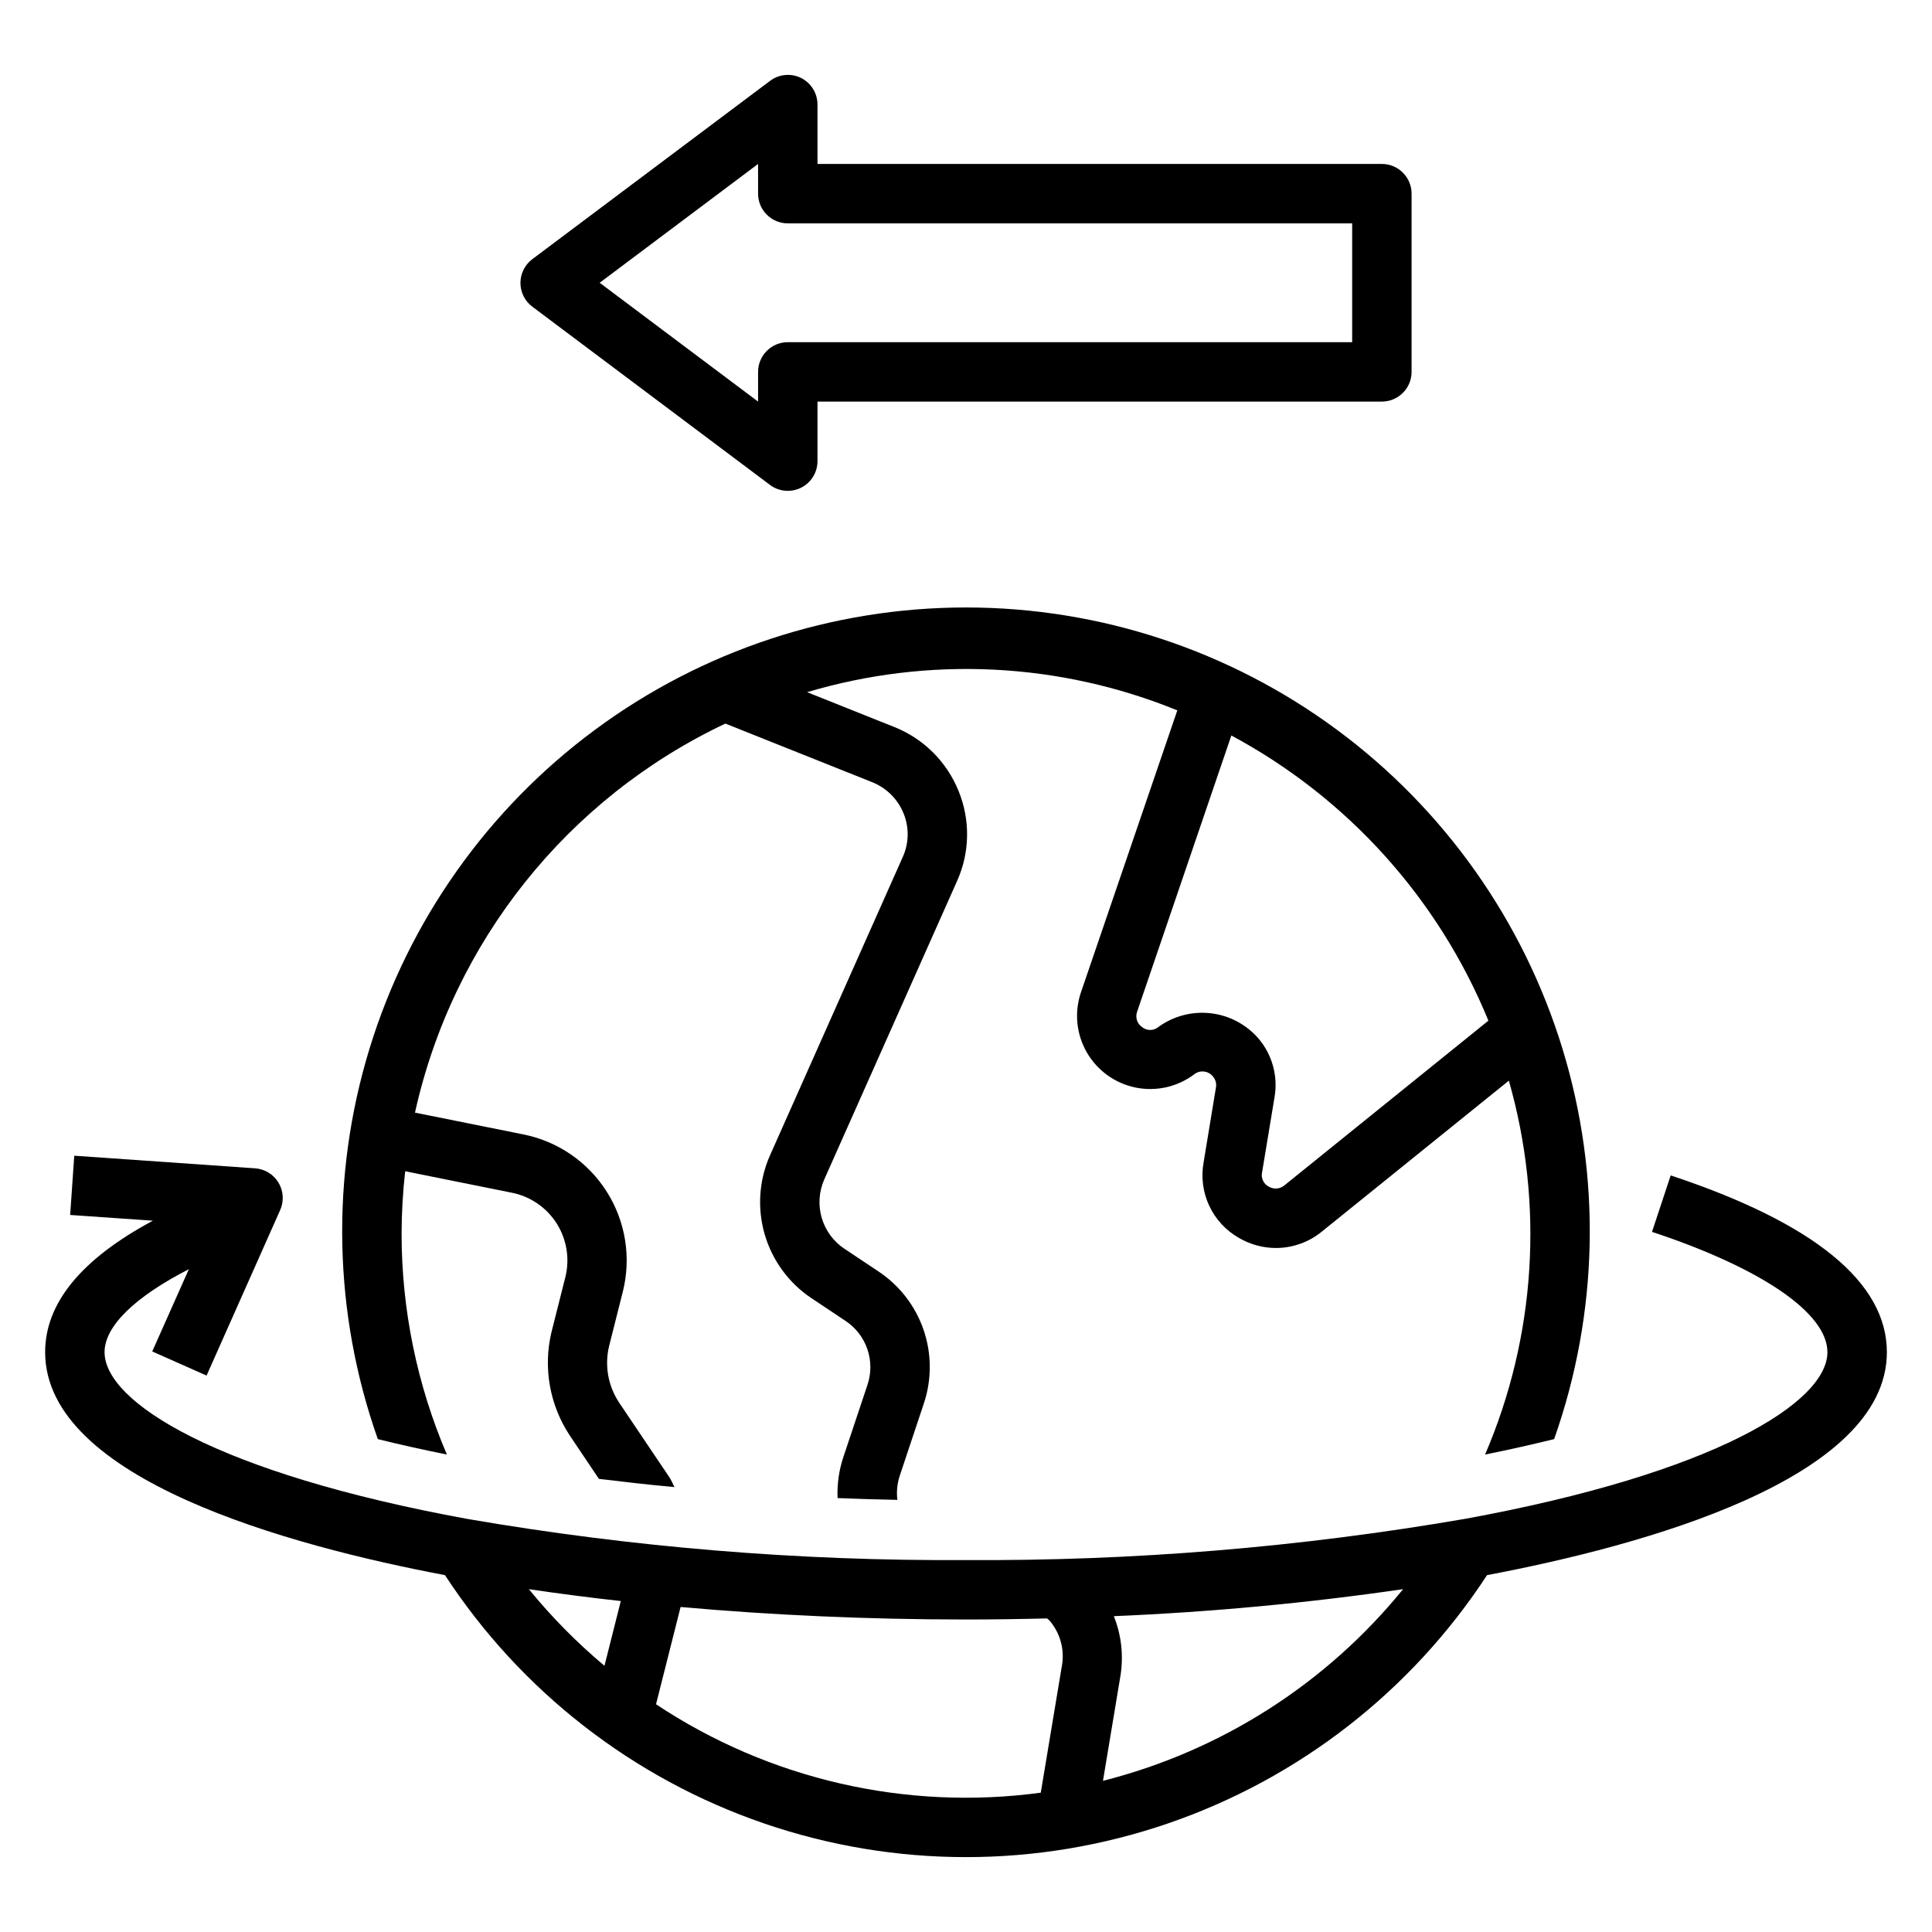 <?xml version="1.0" encoding="UTF-8"?>
<!-- Uploaded to: SVG Repo, www.svgrepo.com, Generator: SVG Repo Mixer Tools -->
<svg fill="#000000" width="800px" height="800px" version="1.1" viewBox="144 144 512 512" xmlns="http://www.w3.org/2000/svg">
 <g>
  <path d="m356.29 164.66c-2.676-1.32-5.867-1.016-8.242 0.789l-62.977 47.23c-1.98 1.488-3.148 3.82-3.148 6.297 0 2.481 1.168 4.812 3.148 6.297l62.977 47.23v0.004c2.391 1.793 5.59 2.078 8.262 0.734 2.668-1.344 4.348-4.082 4.332-7.07v-15.746h149.57c2.086 0 4.09-0.828 5.566-2.305 1.477-1.477 2.305-3.481 2.305-5.566v-47.234c0-2.086-0.828-4.09-2.305-5.566-1.477-1.473-3.481-2.305-5.566-2.305h-149.57v-15.742c0.004-2.984-1.684-5.711-4.352-7.047zm146.05 38.535v31.488h-149.57c-4.348 0-7.871 3.523-7.871 7.871v7.871l-41.98-31.488 41.98-31.488v7.871c0 2.09 0.828 4.09 2.305 5.566 1.477 1.477 3.481 2.309 5.566 2.309z"/>
  <path d="m586.75 455.5-4.953 14.957c29.105 9.637 46.488 21.555 46.488 31.875 0 13.258-29.742 32.07-96.195 44.211l-0.004-0.004c-43.625 7.512-87.824 11.16-132.09 10.895-44.266 0.266-88.469-3.383-132.09-10.895-66.457-12.137-96.195-30.953-96.195-44.207 0-6.91 8.133-14.703 22.34-21.988l-9.707 21.805 14.398 6.391 19.523-43.902v0.004c1.031-2.344 0.855-5.043-0.469-7.238-1.32-2.191-3.629-3.602-6.184-3.785l-47.934-3.344-1.086 15.703 21.922 1.52c-18.961 10.172-28.551 21.848-28.551 34.836 0 33.738 64.938 51.332 105.96 59.094 20.07 30.723 49.812 53.875 84.523 65.789 34.707 11.918 72.398 11.918 107.11 0 34.711-11.914 64.453-35.066 84.523-65.789 41.02-7.762 105.96-25.355 105.96-59.094 0-18.477-19.27-34.238-57.277-46.832zm-282.56 129.95c-7.301-6.121-14.012-12.918-20.035-20.305 7.918 1.176 16.039 2.227 24.363 3.148zm121.23-0.047-5.606 33.676c-35.707 4.828-71.949-3.5-101.96-23.43l6.512-25.781c24.227 2.168 49.652 3.316 75.633 3.316 7.211 0 14.359-0.109 21.484-0.285 0.211 0.219 0.48 0.363 0.676 0.598 2.812 3.281 4.008 7.648 3.266 11.906zm10.879 30.535 4.652-27.961v-0.004c0.824-5.285 0.215-10.699-1.773-15.672 25.656-1.078 51.242-3.465 76.652-7.156-20.348 25.055-48.242 42.867-79.531 50.793z"/>
  <path d="m555.86 525.38c11.793-33.367 12.566-69.641 2.203-103.48-10.363-33.84-31.312-63.465-59.766-84.508-28.453-21.047-62.91-32.406-98.301-32.406-35.395 0-69.852 11.359-98.305 32.406-28.453 21.043-49.402 50.668-59.766 84.508-10.363 33.84-9.59 70.113 2.203 103.48 5.59 1.395 11.707 2.762 18.301 4.086-7.93-18.523-12.012-38.465-12.004-58.613 0.02-5.5 0.336-10.996 0.953-16.461l28.238 5.684c4.91 0.969 9.211 3.91 11.898 8.137 2.684 4.227 3.523 9.367 2.316 14.227l-3.707 14.68v0.004c-2.199 9.336-0.461 19.168 4.801 27.188l7.793 11.602c6.543 0.789 13.242 1.574 20.027 2.18-0.473-0.867-0.789-1.785-1.363-2.621l-13.383-19.883h0.004c-2.848-4.344-3.793-9.668-2.617-14.727l3.668-14.555h0.004c2.266-9.039 0.73-18.609-4.25-26.484s-12.969-13.367-22.105-15.191l-28.727-5.777c10.02-45.23 40.383-83.285 82.254-103.1l38.887 15.523c3.805 1.508 6.82 4.512 8.348 8.305 1.508 3.703 1.43 7.867-0.215 11.512l-35.211 79.129c-2.902 6.582-3.394 13.98-1.387 20.887 2.008 6.91 6.383 12.895 12.359 16.898l9.078 6.055c2.695 1.785 4.723 4.414 5.773 7.473 1.051 3.059 1.062 6.379 0.035 9.441l-6.438 19.285v0.004c-1.137 3.461-1.641 7.098-1.496 10.738 5.246 0.215 10.531 0.375 15.855 0.48l-0.004-0.004c-0.258-2.094-0.059-4.219 0.578-6.234l6.422-19.262c2.137-6.348 2.117-13.223-0.055-19.559-2.172-6.336-6.375-11.777-11.957-15.48l-9.035-6.023-0.004 0.004c-2.902-1.945-5.027-4.852-6.004-8.207-0.973-3.356-0.734-6.945 0.676-10.145l35.195-79.082c3.391-7.539 3.547-16.137 0.434-23.797-3.109-7.766-9.266-13.918-17.035-17.02l-23.145-9.242c32.301-9.613 66.918-7.91 98.117 4.824l-25.574 74.832c-1.754 5.266-1.168 11.031 1.609 15.836 2.781 4.801 7.484 8.184 12.922 9.289s11.09-0.172 15.523-3.508c0.742-0.59 1.691-0.855 2.633-0.734 0.941 0.117 1.797 0.609 2.371 1.363 0.688 0.812 0.961 1.898 0.742 2.938l-3.258 19.773c-0.703 3.891-0.184 7.898 1.484 11.48 1.672 3.582 4.41 6.555 7.844 8.516 2.988 1.758 6.387 2.684 9.855 2.691 4.484-0.008 8.824-1.582 12.27-4.445l49.438-39.902v-0.004c9.375 32.77 7.148 67.77-6.297 99.086 6.606-1.32 12.723-2.723 18.293-4.086zm-71.422-67.289c-1.191 1.035-2.914 1.176-4.258 0.348-1.348-0.727-2.047-2.254-1.715-3.75l3.273-19.766c1.016-5.602-0.535-11.363-4.219-15.703-3.238-3.738-7.758-6.129-12.668-6.695-4.914-0.566-9.859 0.73-13.863 3.633-1.227 1.035-3.012 1.066-4.273 0.07-1.348-0.887-1.91-2.582-1.371-4.102l24.977-73.211h0.004c30.793 16.516 54.879 43.234 68.117 75.574z"/>
 </g>
</svg>